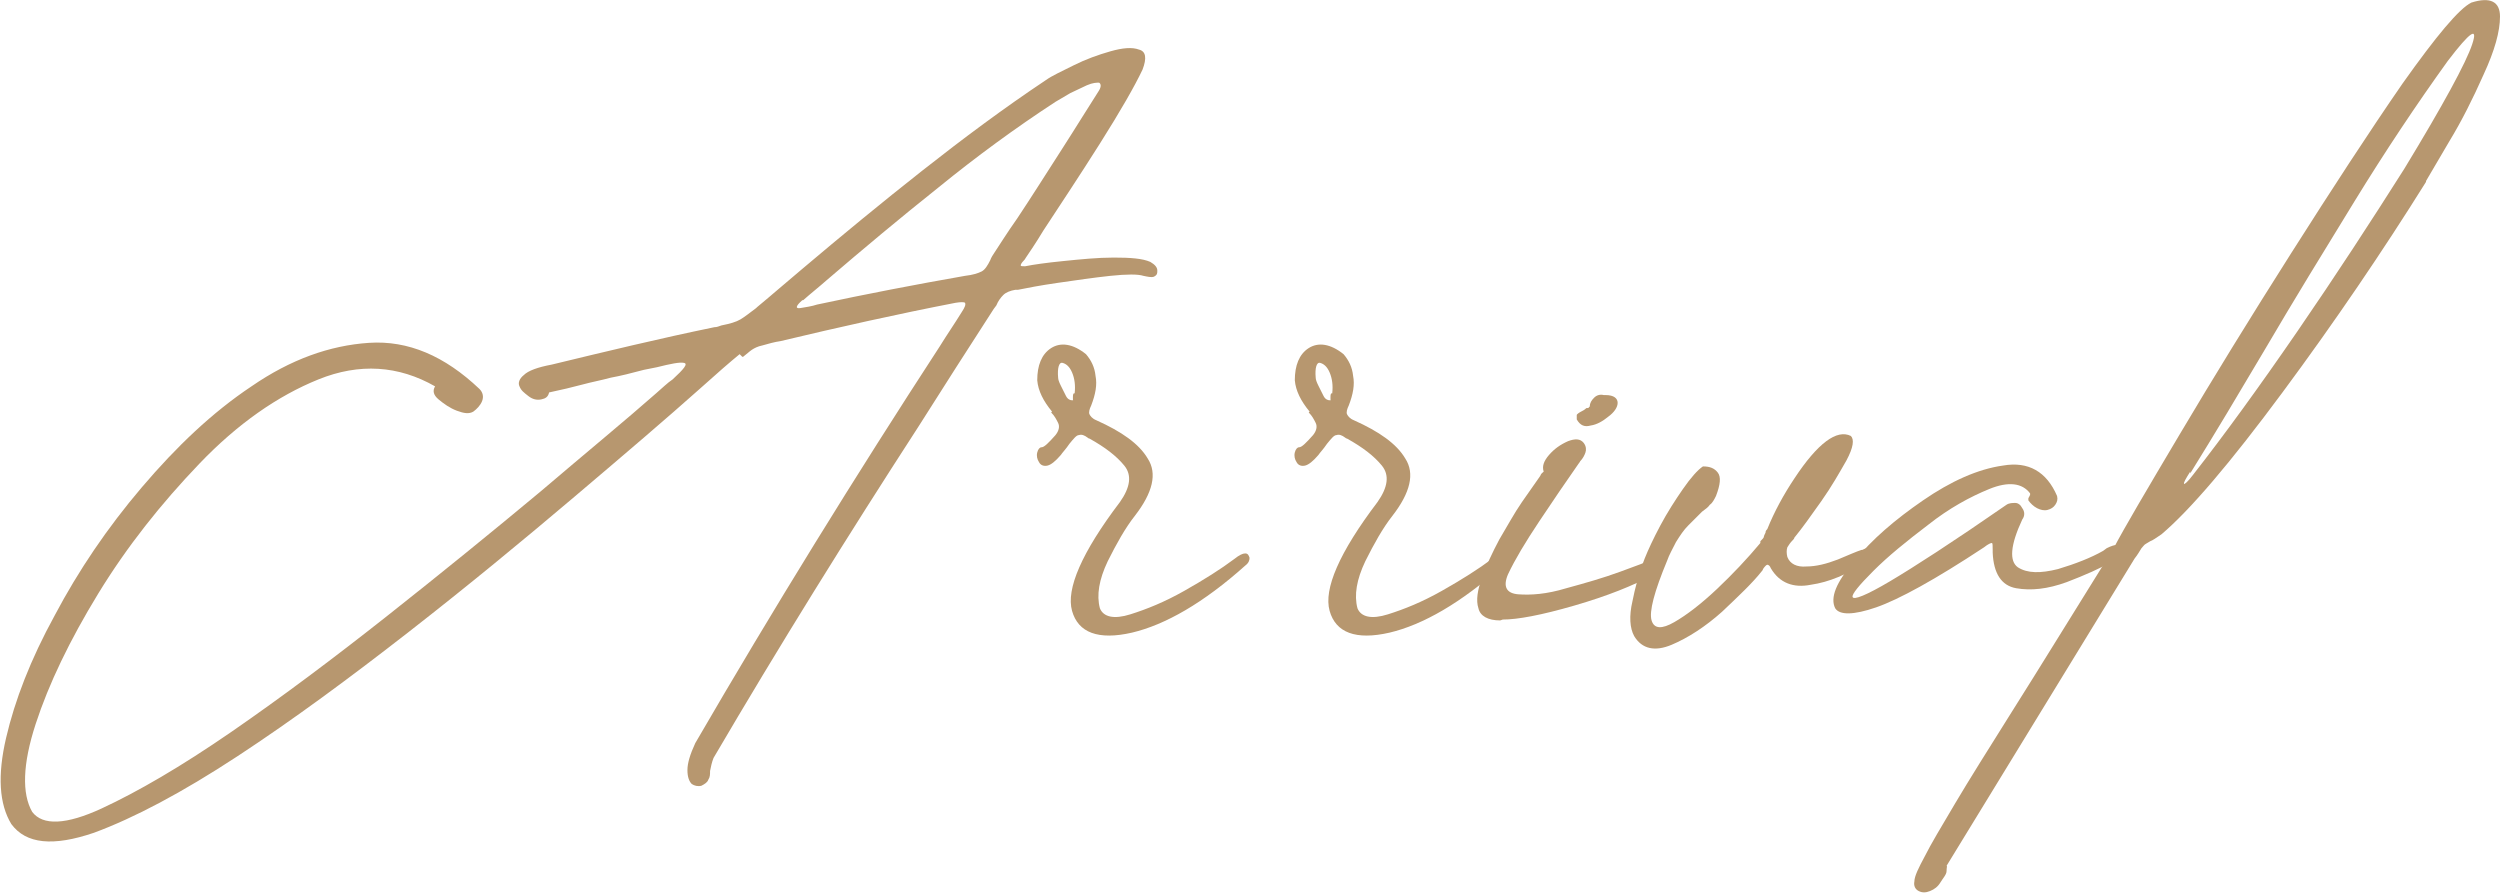 <?xml version="1.0" encoding="UTF-8"?>
<svg xmlns="http://www.w3.org/2000/svg" version="1.1" viewBox="0 0 287.3 102.6">
  <defs>
    <style>
      .cls-1 {
        fill: #b7976f;
      }
    </style>
  </defs>
  <!-- Generator: Adobe Illustrator 28.7.1, SVG Export Plug-In . SVG Version: 1.2.0 Build 142)  -->
  <g>
    <g id="Ebene_1">
      <g>
        <path class="cls-1" d="M85,40.7c-1.1.9-2.6,2.2-4.6,4-3.7,3.3-8.5,7.4-14.4,12.4-5.9,5-12.2,10.2-19,15.5-6.8,5.3-13.3,10.1-19.7,14.3-6.4,4.2-11.9,7.1-16.5,8.8-4.7,1.6-7.8,1.3-9.5-1-1.4-2.3-1.6-5.6-.6-9.9,1-4.3,2.8-9,5.6-14.1,2.7-5.1,6-10,10-14.7s8.1-8.6,12.6-11.6c4.5-3.1,9-4.7,13.5-5,4.5-.3,8.7,1.5,12.7,5.3.4.4.5.9.3,1.4s-.6.9-1,1.2c-.5.3-1.1.2-1.9-.1-.8-.3-1.5-.8-2.1-1.3-.6-.5-.7-1-.4-1.5-4.2-2.4-8.7-2.7-13.4-.8-4.7,1.9-9.3,5.1-13.7,9.7s-8.3,9.5-11.6,14.9c-3.3,5.4-5.7,10.4-7.2,15-1.5,4.6-1.6,8-.4,10.1,1.2,1.6,3.9,1.5,8-.4s9.1-4.8,14.9-8.8c5.8-4,11.8-8.5,18-13.4,6.2-4.9,12.1-9.7,17.5-14.2,5.4-4.6,9.9-8.3,13.3-11.3.7-.6,1.3-1.2,1.9-1.6,1.3-1.2,1.8-1.8,1.3-1.9s-1.5.1-3.1.5c-.5.1-1,.2-1.5.3-1.5.4-2.7.7-3.8.9-1.1.3-2.2.5-3.3.8-1.1.3-2.4.6-3.8.9-.1.5-.4.7-.9.8s-1,0-1.5-.4-.8-.6-1-1.1c-.2-.4,0-.9.5-1.3.5-.5,1.6-.9,3.2-1.2,6.2-1.5,12.4-3,18.7-4.3.3,0,.5-.1.8-.2,1-.2,1.7-.4,2.2-.7s1-.7,1.8-1.3c0,0,0,0,.1-.1,1.7-1.4,3.4-2.9,5.2-4.4,4.5-3.8,9.1-7.6,13.8-11.3,4.7-3.7,9.4-7.2,14.2-10.4.7-.5,1.8-1,3.2-1.7s2.8-1.2,4.2-1.6c1.4-.4,2.5-.5,3.3-.2.8.2.9,1,.4,2.3-.9,1.9-2.5,4.7-4.9,8.5-2.4,3.8-4.6,7.1-6.5,10-.9,1.5-1.6,2.5-2,3.1-.1.2-.2.3-.3.4-.2.2-.3.4-.3.5s.2.1.5.1c1-.2,2.4-.4,4.4-.6s3.9-.4,5.8-.4c1.9,0,3.3.1,4.2.5.5.3.8.6.8,1,0,.3,0,.5-.4.7-.3.1-.7,0-1.2-.1-.6-.2-1.9-.2-3.8,0s-3.9.5-6,.8-3.6.6-4.6.8c-.1,0-.2,0-.3,0-.6.1-1.1.3-1.4.6-.3.3-.6.7-.8,1.2-.1.1-.2.3-.3.4-2.9,4.5-5.8,9-8.7,13.6-8.1,12.5-16,25.2-23.5,38-.2.5-.3,1-.4,1.5,0,.4,0,.7-.2,1-.1.3-.4.5-.8.7-.4.1-.8,0-1.1-.2-.3-.3-.5-.8-.5-1.6,0-.8.3-1.8.9-3.1,9-15.5,18.4-30.7,28.1-45.6.8-1.3,1.7-2.6,2.5-3.9.4-.6.5-.9.4-1.1-.1-.1-.5-.1-1.1,0-6.7,1.3-13.4,2.8-20.1,4.4-.7.1-1.4.3-2.1.5-.5.1-.9.3-1.2.5-.3.2-.6.5-1,.8,0,0,0,0-.1,0ZM92.2,34.5c-.8.7-.8,1-.2.9.6-.1,1.3-.2,1.9-.4,5.6-1.2,11.3-2.3,17-3.3.9-.1,1.5-.3,1.9-.5s.7-.7,1-1.3c.1-.3.3-.6.5-.9.6-.9,1.4-2.2,2.6-3.9,1.6-2.4,3.3-5.1,5.1-7.9,1.8-2.8,3.2-5.1,4.3-6.8.3-.5.2-.8,0-.9-.3,0-.7,0-1.4.3-.6.3-1.3.6-1.9.9-.7.4-1.2.7-1.7,1-4.6,3-9.1,6.3-13.4,9.8-4.4,3.5-8.7,7.1-12.9,10.7-.9.8-1.8,1.5-2.7,2.3Z"/>
        <path class="cls-1" d="M120.9,47.3c-1-1.2-1.6-2.4-1.7-3.6,0-1.7.5-3,1.6-3.7s2.5-.5,4,.7c.6.7,1,1.5,1.1,2.5.2,1,0,2.1-.5,3.4-.2.4-.3.8-.2,1s.3.5.8.7c2.9,1.3,4.9,2.7,5.9,4.4,1.1,1.7.6,3.9-1.5,6.6-1.1,1.4-2.1,3.2-3.1,5.2-1,2.1-1.3,3.9-.9,5.4.4,1,1.6,1.3,3.5.7s3.9-1.4,6.2-2.7c2.3-1.3,4.2-2.5,5.8-3.7.5-.4.9-.6,1.2-.6.3,0,.4.2.5.5,0,.3-.1.6-.5.9-4.8,4.3-9.2,6.8-13,7.7-3.9.9-6.2,0-6.9-2.5s1.1-6.7,5.5-12.5c1.2-1.7,1.4-3.1.5-4.2-.9-1.1-2.2-2.1-4-3.1,0,0-.1,0-.2-.1-.4-.3-.7-.4-1-.3-.3,0-.6.4-1.1,1-.4.6-.8,1-1,1.3-.6.7-1.1,1.1-1.5,1.2s-.8,0-1-.4c-.2-.3-.3-.7-.2-1.1.1-.4.3-.6.5-.6.3,0,.8-.5,1.6-1.4.4-.5.5-1,.3-1.4-.2-.4-.4-.8-.8-1.2ZM123.5,45.2c.1-.9,0-1.7-.3-2.4-.3-.7-.7-1-1.1-1.1s-.6.6-.5,1.7c0,.2.1.5.3.9.2.4.4.8.6,1.2.2.4.5.5.7.5s.1,0,.1-.1c0,0,0-.2,0-.3,0-.1,0-.3.1-.4Z"/>
        <path class="cls-1" d="M150.5,47.3c-1-1.2-1.6-2.4-1.7-3.6,0-1.7.5-3,1.6-3.7s2.5-.5,4,.7c.6.7,1,1.5,1.1,2.5.2,1,0,2.1-.5,3.4-.2.4-.3.8-.2,1s.3.5.8.7c2.9,1.3,4.9,2.7,5.9,4.4,1.1,1.7.6,3.9-1.5,6.6-1.1,1.4-2.1,3.2-3.1,5.2-1,2.1-1.3,3.9-.9,5.4.4,1,1.6,1.3,3.5.7s3.9-1.4,6.2-2.7c2.3-1.3,4.2-2.5,5.8-3.7.5-.4.9-.6,1.2-.6.3,0,.4.2.5.5,0,.3-.1.6-.5.9-4.8,4.3-9.2,6.8-13,7.7-3.9.9-6.2,0-6.9-2.5s1.1-6.7,5.5-12.5c1.2-1.7,1.4-3.1.5-4.2-.9-1.1-2.2-2.1-4-3.1,0,0-.1,0-.2-.1-.4-.3-.7-.4-1-.3-.3,0-.6.4-1.1,1-.4.6-.8,1-1,1.3-.6.7-1.1,1.1-1.5,1.2s-.8,0-1-.4c-.2-.3-.3-.7-.2-1.1.1-.4.3-.6.5-.6.3,0,.8-.5,1.6-1.4.4-.5.5-1,.3-1.4-.2-.4-.4-.8-.8-1.2ZM153.1,45.2c.1-.9,0-1.7-.3-2.4-.3-.7-.7-1-1.1-1.1s-.6.6-.5,1.7c0,.2.1.5.3.9.2.4.4.8.6,1.2.2.4.5.5.7.5s.1,0,.1-.1c0,0,0-.2,0-.3,0-.1,0-.3.1-.4Z"/>
        <path class="cls-1" d="M172.4,71.3c-1.4,0-2.3-.5-2.5-1.4-.3-.9-.1-2.1.4-3.5s1.2-2.9,2-4.4c.9-1.5,1.7-3,2.6-4.3.9-1.3,1.6-2.3,2.1-3,.1-.3.3-.4.4-.5-.2-.6,0-1.2.6-1.9.6-.7,1.3-1.2,2.2-1.6.8-.3,1.4-.3,1.8.2.3.4.3.8.2,1.1s-.3.7-.6,1c0,0-.1.2-.2.3-1.4,2-2.9,4.2-4.5,6.6-1.6,2.4-2.8,4.4-3.6,6.1-.6,1.4-.2,2.2,1.2,2.3,1.4.1,3.2,0,5.5-.7,2.2-.6,4.3-1.2,6.2-1.9,1.9-.7,3-1.1,3.4-1.3.4-.2.7-.3,1-.1.2.1.3.4.3.7s-.3.6-.8,1c-2.4,1.3-5.4,2.5-9.2,3.6-3.8,1.1-6.5,1.6-8.2,1.6ZM184.5,45.4c1,0,1.4.4,1.4.9,0,.5-.4,1.1-1.1,1.6-.6.5-1.3.9-2,1-.7.2-1.2,0-1.6-.7,0-.2,0-.4,0-.5s.3-.3.5-.4.4-.2.6-.4c.1,0,.3,0,.3-.1s.1,0,.1-.1c0-.4.2-.7.5-1,.3-.3.7-.4,1.1-.3Z"/>
        <path class="cls-1" d="M202.3,62.2c.2-.2.4-.4.4-.5s.1-.3.2-.5c0-.1,0-.2.2-.4.8-2,1.9-4,3.1-5.8,2.7-4.1,4.9-5.7,6.5-4.9.4.4.3,1.3-.5,2.8-.8,1.4-1.7,3-2.9,4.7-1.2,1.7-2.2,3.1-3.1,4.2,0,.1-.1.2-.2.3-.3.3-.4.5-.6.8-.1.3-.1.7,0,1.1.3.8,1.1,1.2,2.2,1.1,1.1,0,2.3-.3,3.6-.8,1.2-.5,2.1-.9,2.7-1.1,0,0,0,0,.1,0,.4-.2.7-.3,1-.2.3,0,.4.3.4.6s-.3.6-.9,1c-2.2,1.4-4.3,2.3-6.4,2.6-2,.4-3.6-.2-4.6-1.9-.1-.3-.3-.4-.4-.4-.1,0-.3.2-.5.5,0,0,0,.1-.1.2-1.1,1.4-2.7,2.9-4.6,4.7-1.9,1.7-3.9,3-5.8,3.8s-3.4.5-4.3-1c-.5-.9-.6-2.3-.2-4,.3-1.5.7-3.1,1.4-4.9.4-1,1-2.3,1.8-3.8.8-1.5,1.7-2.9,2.6-4.2.9-1.3,1.7-2.2,2.3-2.6.8,0,1.3.2,1.7.7s.3,1.4-.2,2.7c-.2.4-.4.8-.7,1-.2.3-.5.5-.9.8-.4.4-.9.9-1.6,1.6-.5.5-.9,1.1-1.4,1.9-.4.8-.8,1.5-1,2.1-1.5,3.6-2.1,5.9-1.8,6.9.3,1,1.2,1,2.6.2,1.4-.8,3.1-2.1,4.9-3.8,1.8-1.7,3.5-3.5,5-5.3Z"/>
        <path class="cls-1" d="M242.1,63c1-.5,1.6-.5,1.7-.1.2.4-.2,1-1,1.6-1.4.8-3.2,1.6-5.3,2.4-2.2.8-4.1,1-5.8.7-1.7-.3-2.6-1.7-2.7-4.1v-.3c0-.5,0-.8-.1-.8-.1,0-.4.1-.9.5-5.6,3.7-9.8,6-12.4,6.9-2.6.9-4.2.9-4.7.1-.6-1.2.1-3,2.2-5.4,2-2.5,4.7-4.8,7.9-7,3.2-2.2,6.3-3.6,9.2-4,2.9-.5,5,.7,6.2,3.5.1.4,0,.7-.2,1-.2.3-.5.5-.9.6-.4.1-.8,0-1.2-.2s-.8-.6-1-.9c0,0,0-.1,0-.2,0,0,0-.1.1-.2,0,0,0-.1.1-.2,0,0,0-.1,0-.2-.9-1.2-2.5-1.4-4.7-.5-2.2.9-4.6,2.2-7,4.1-2.5,1.9-4.6,3.6-6.3,5.3-1.7,1.7-2.5,2.7-2.4,3,.1.4,1.6-.2,4.3-1.8,2.7-1.6,7.2-4.5,13.4-8.8.3-.2.7-.2,1-.2.3,0,.6.2.8.6.3.4.3.9,0,1.3-1.4,3-1.5,4.8-.5,5.5,1.1.7,2.6.7,4.6.2,2-.6,3.8-1.3,5.2-2.1Z"/>
        <path class="cls-1" d="M220.5,102.4c-.4-.2-.6-.6-.5-1.1,0-.6.5-1.6,1.2-2.9.7-1.4,1.9-3.4,3.5-6.1s3.8-6.2,6.5-10.5c3.1-4.9,6.9-11.1,11.7-18.8,1.2-2.3,3.8-6.7,7.6-13.1,3.8-6.4,8.1-13.4,12.8-20.8s9-14,12.8-19.5c3.9-5.5,6.5-8.6,7.9-9.3,2.2-.7,3.3-.1,3.3,1.6,0,1.7-.6,3.9-1.9,6.7-1.2,2.7-2.5,5.3-3.9,7.6-1.4,2.4-2.3,3.9-2.7,4.6,0,0,0,0,0,.1-5,8-10.5,16.1-16.5,24.2-6,8.1-10.6,13.5-13.9,16.3-.6.4-1,.7-1.3.8-.2.1-.3.2-.5.3s-.3.3-.5.5c-.2.3-.4.7-.8,1.2l-21.6,35.3c.1,0,0,.2,0,.6s-.4.8-.7,1.3-.7.8-1.2,1c-.5.2-.9.2-1.3,0ZM251.7,54.2c-.5.8-.8,1.3-.7,1.4,0,.1.4-.2,1-1,3.6-4.6,7.6-10.1,12-16.5,4.4-6.4,8.5-12.7,12.3-18.7,4.5-7.4,7.1-12.2,7.8-14.3.7-2.1-.2-1.5-2.8,1.9-3.6,5-7.2,10.4-10.7,16.1-3.5,5.7-7,11.4-10.4,17.2-2.9,4.9-5.7,9.6-8.5,14.1Z"/>
      </g>
    </g>
  </g>
</svg>